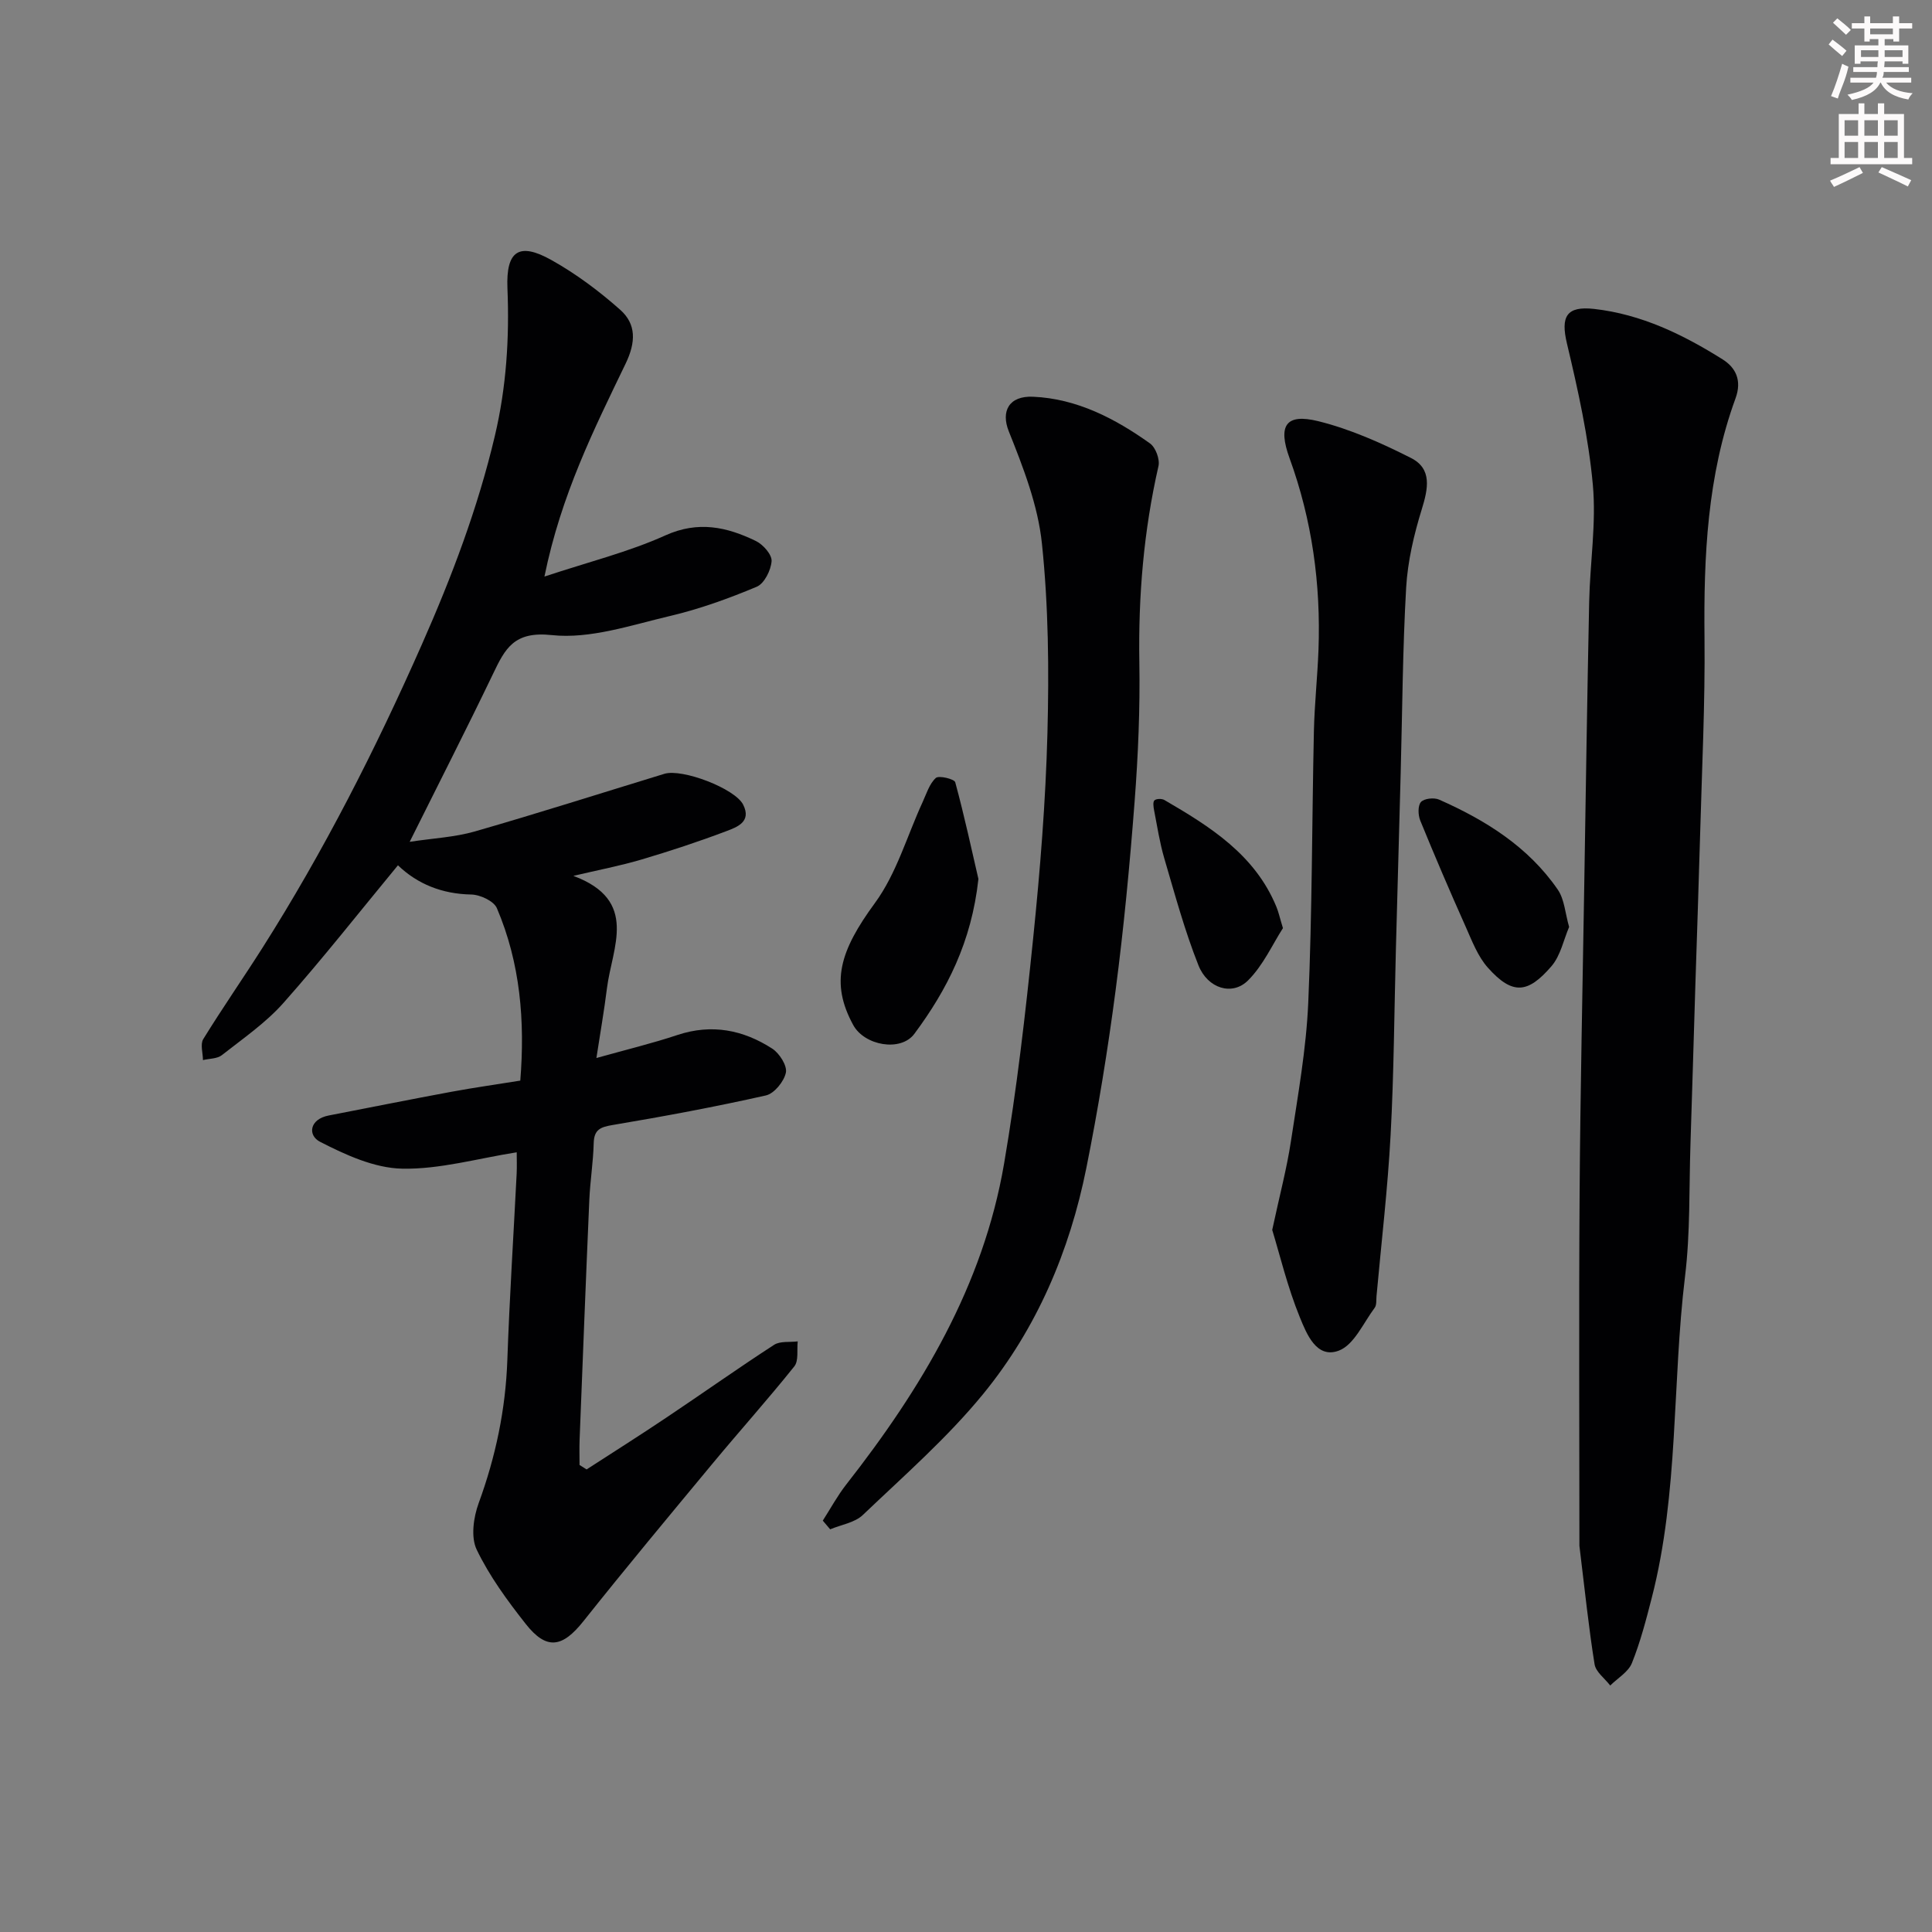<svg enable-background="new 0 0 400 400" viewBox="0 0 400 400" xmlns="http://www.w3.org/2000/svg"><rect x="0" y="0" width="400" height="400" fill="#808080" stroke="none"/><path d="m378.6 9.2.8-1c.9.7 1.9 1.4 2.9 2.3l-.9 1.1c-1.1-.9-2-1.7-2.8-2.4zm.5 10.7c.9-2.1 1.6-4.3 2.3-6.7.4.2.8.4 1.3.6-.7 3.1-1.5 4.3-2.2 6.6zm.4-15.2.9-.9c1 .8 2 1.6 2.8 2.4l-1 1c-1-.9-1.9-1.8-2.7-2.5zm12.5-1.3h1.2v1.4h2.7v1.1h-2.7v2.7h-1.2v-.5h-1.8v1.3h4.9v3.8h-1.2v-.5h-3.7c0 .4-.1.9-.1 1.2h5.1v1h-5.2c0 .6-.1.9-.3 1.2h6v1h-5.2c1.1 1.3 2.9 2 5.5 2.2-.4.4-.7.8-.9 1.3-2.9-.5-4.8-1.6-5.7-3.5h-.1c-.8 1.7-2.7 2.9-5.9 3.6-.2-.4-.6-.8-.9-1.1 2.8-.6 4.6-1.4 5.4-2.5h-4.8v-1h5.3c.1-.3.2-.7.2-1.2h-4.9v-1h5c0-.4 0-.8.1-1.2h-3.6v.5h-1.2v-3.8h4.9v-1.3h-1.8v.5h-1.1v-2.7h-2.6v-1.1h2.6v-1.4h1.2v1.4h4.7v-1.4zm-6.7 8.4h3.6c0-.4 0-.9 0-1.4h-3.6zm1.9-4.7h4.7v-1.2h-4.7zm6.7 3.3h-3.7v1.4h3.7z" fill="#fcfafa"/><path d="m384.7 21.4h1.3v2.2h2.8v-2.2h1.3v2.2h4.1v9.1h1.7v1.3h-16.9v-1.3h1.7v-9.1h4.1v-2.2zm.3 13.2.7 1.2c-1.8.9-3.8 1.9-6 2.9-.2-.4-.5-.7-.8-1.3 2.4-1 4.4-2 6.1-2.8zm-3.1-6.5h2.8v-3.2h-2.8zm0 4.6h2.8v-3.3h-2.8v3.2zm4.1-4.6h2.8v-3.2h-2.8zm0 4.6h2.8v-3.3h-2.8zm3.6 1.9c2.1.9 4.1 1.8 6.1 2.7l-.7 1.3c-2.2-1.1-4.2-2-6.1-2.9zm3.3-9.7h-2.8v3.2h2.8zm-2.8 7.8h2.8v-3.3h-2.8z" fill="#fcfafa"/><g fill="#010103"><path d="m112.72 119.37c9.2-3.05 17.43-5.09 25.03-8.52 6.82-3.08 12.75-1.75 18.75 1.16 1.49.72 3.34 2.82 3.25 4.16-.13 1.89-1.51 4.65-3.08 5.31-5.82 2.44-11.84 4.62-17.98 6.06-8.07 1.9-16.52 4.8-24.45 3.95-7.81-.84-9.64 2.76-12.15 8-5.44 11.33-11.16 22.53-17.27 34.8 4.85-.74 9.33-.95 13.53-2.16 13.12-3.77 26.14-7.93 39.2-11.92 3.7-1.13 14.62 3.04 16.31 6.38 1.81 3.58-1.31 4.67-3.53 5.51-5.76 2.18-11.63 4.11-17.53 5.86-4.4 1.3-8.92 2.16-14.09 3.38 13.64 5.08 8 14.82 6.95 23.29-.58 4.67-1.4 9.3-2.18 14.42 6.21-1.74 11.57-3.03 16.79-4.77 7.09-2.35 13.6-1.06 19.62 2.83 1.48.96 3.11 3.52 2.82 4.96-.38 1.84-2.41 4.34-4.14 4.73-10.49 2.36-21.07 4.33-31.67 6.11-2.57.43-3.91.92-3.98 3.78-.1 3.93-.74 7.85-.91 11.78-.72 16.53-1.36 33.07-2.01 49.61-.07 1.74-.01 3.48-.01 5.23.49.31.98.61 1.46.92 5.51-3.57 11.06-7.07 16.51-10.73 7.46-4.99 14.78-10.19 22.31-15.07 1.25-.81 3.24-.5 4.89-.71-.2 1.75.23 4.01-.71 5.18-5.44 6.8-11.26 13.29-16.82 19.99-9.01 10.86-18.04 21.7-26.82 32.74-4.37 5.5-7.64 6.08-11.97.58-3.8-4.82-7.51-9.89-10.15-15.38-1.24-2.58-.66-6.68.41-9.61 3.52-9.62 5.58-19.41 5.94-29.66.45-12.87 1.28-25.73 1.93-38.6.07-1.48.01-2.96.01-4.39-8.11 1.28-15.95 3.55-23.73 3.39-5.74-.12-11.7-2.85-16.98-5.56-2.61-1.34-2.21-4.68 1.79-5.45 8.47-1.64 16.93-3.34 25.41-4.91 4.65-.86 9.34-1.52 14.25-2.31.99-12.29.02-24.31-4.85-35.71-.63-1.47-3.47-2.79-5.3-2.82-6.06-.11-11.15-2.18-15.18-6.05-7.99 9.68-15.57 19.32-23.69 28.48-3.67 4.14-8.38 7.38-12.77 10.83-.97.76-2.59.7-3.91 1.02-.01-1.46-.59-3.28.06-4.34 3.93-6.38 8.22-12.54 12.24-18.87 12.71-20.03 23.42-41.1 33-62.79 6.21-14.05 11.61-28.28 15.14-43.26 2.38-10.09 3.02-20.22 2.6-30.53-.32-7.78 2.4-9.6 9.09-5.86 5.1 2.85 9.89 6.43 14.26 10.31 3.34 2.97 3.25 6.7 1.13 11.12-6.54 13.58-13.36 27.14-16.82 44.11z"/><path d="m327 320.05c0-22.95-.13-47.88.04-72.81.14-21.27.62-42.53.96-63.8.32-19.6.61-39.2 1.02-58.8.17-8.1 1.49-16.28.76-24.28-.9-9.84-3.07-19.6-5.36-29.24-1.33-5.59-.11-7.8 5.62-7.16 9.8 1.1 18.43 5.31 26.6 10.44 2.69 1.69 4.06 4.31 2.68 8.08-5.85 16.01-6.6 32.7-6.42 49.58.14 13.6-.54 27.2-.91 40.8-.29 10.44-.66 20.87-.99 31.3-.34 10.93-.65 21.87-1.01 32.8-.3 9.1-.02 18.28-1.12 27.29-2.69 22.15-1.27 44.73-6.89 66.56-1.17 4.56-2.36 9.15-4.11 13.51-.74 1.85-2.95 3.12-4.49 4.65-1.12-1.46-2.98-2.8-3.24-4.4-1.2-7.45-1.97-14.96-3.14-24.52z"/><path d="m170.35 314.83c1.6-2.49 3.02-5.13 4.84-7.46 15.56-19.86 28.37-41.17 32.69-66.43 2.65-15.47 4.43-31.11 6.03-46.73 1.44-14.09 2.58-28.25 2.95-42.4.34-13.08.22-26.27-1.14-39.27-.82-7.93-3.87-15.76-6.87-23.26-1.63-4.09-.02-7.37 5.06-7.14 9.04.4 16.94 4.5 24.19 9.67 1.16.83 2.07 3.29 1.75 4.69-3.06 13.4-4.19 26.91-3.96 40.65.16 9.59-.25 19.22-.98 28.79-1 13.09-2.24 26.18-3.95 39.2-1.61 12.29-3.61 24.56-6.05 36.71-3.45 17.18-10.25 33.17-21.33 46.73-7.43 9.09-16.41 16.94-24.95 25.09-1.67 1.59-4.47 2-6.75 2.96-.5-.6-1.01-1.2-1.53-1.8z"/><path d="m263.4 254.64c1.54-7.19 3.02-12.72 3.87-18.34 1.45-9.54 3.17-19.11 3.59-28.72.82-18.74.76-37.51 1.17-56.27.13-5.6.74-11.19.95-16.8.49-13.58-1.32-26.8-5.99-39.64-2.48-6.81-.76-9.32 5.94-7.67 6.63 1.64 13.07 4.52 19.2 7.62 4.42 2.24 3.55 6.36 2.23 10.63-1.62 5.24-2.91 10.74-3.23 16.2-.73 12.74-.79 25.51-1.13 38.27-.33 12.26-.67 24.52-1 36.79-.34 12.76-.4 25.54-1.09 38.28-.6 11.14-1.91 22.25-2.92 33.37-.07.82.05 1.84-.38 2.41-2.34 3.13-4.26 7.66-7.41 8.86-4.66 1.77-6.7-3.54-8.08-6.89-2.55-6.24-4.13-12.89-5.72-18.1z"/><path d="m202.57 181.98c-1.42 13.05-6.51 22.97-13.26 32.06-2.82 3.8-10.34 2.44-12.66-1.82-4.77-8.75-2.81-15.3 4.5-25.27 4.47-6.1 6.64-13.88 9.87-20.89.8-1.74 1.4-3.78 2.73-4.99.62-.57 3.83.21 4.02.88 1.91 7.03 3.44 14.17 4.8 20.03z"/><path d="m324.87 191.92c-1.13 2.61-1.76 5.93-3.67 8.14-4.84 5.61-8.03 6.03-13.15.29-2.09-2.34-3.29-5.55-4.6-8.49-3.25-7.27-6.39-14.6-9.4-21.97-.46-1.13-.53-3.08.14-3.84.65-.74 2.72-.96 3.76-.5 9.65 4.27 18.48 9.78 24.58 18.65 1.38 2.02 1.52 4.88 2.34 7.72z"/><path d="m265.62 192.16c-2.14 3.31-4.08 7.7-7.24 10.84-3.24 3.22-8.32 1.7-10.25-3.13-2.86-7.19-4.89-14.73-7.08-22.17-.95-3.24-1.46-6.62-2.11-9.95-.13-.68-.28-1.72.08-2.05.4-.36 1.53-.38 2.07-.06 9.48 5.52 18.74 11.32 23.18 22.12.43 1.03.66 2.14 1.35 4.4z"/></g></svg>